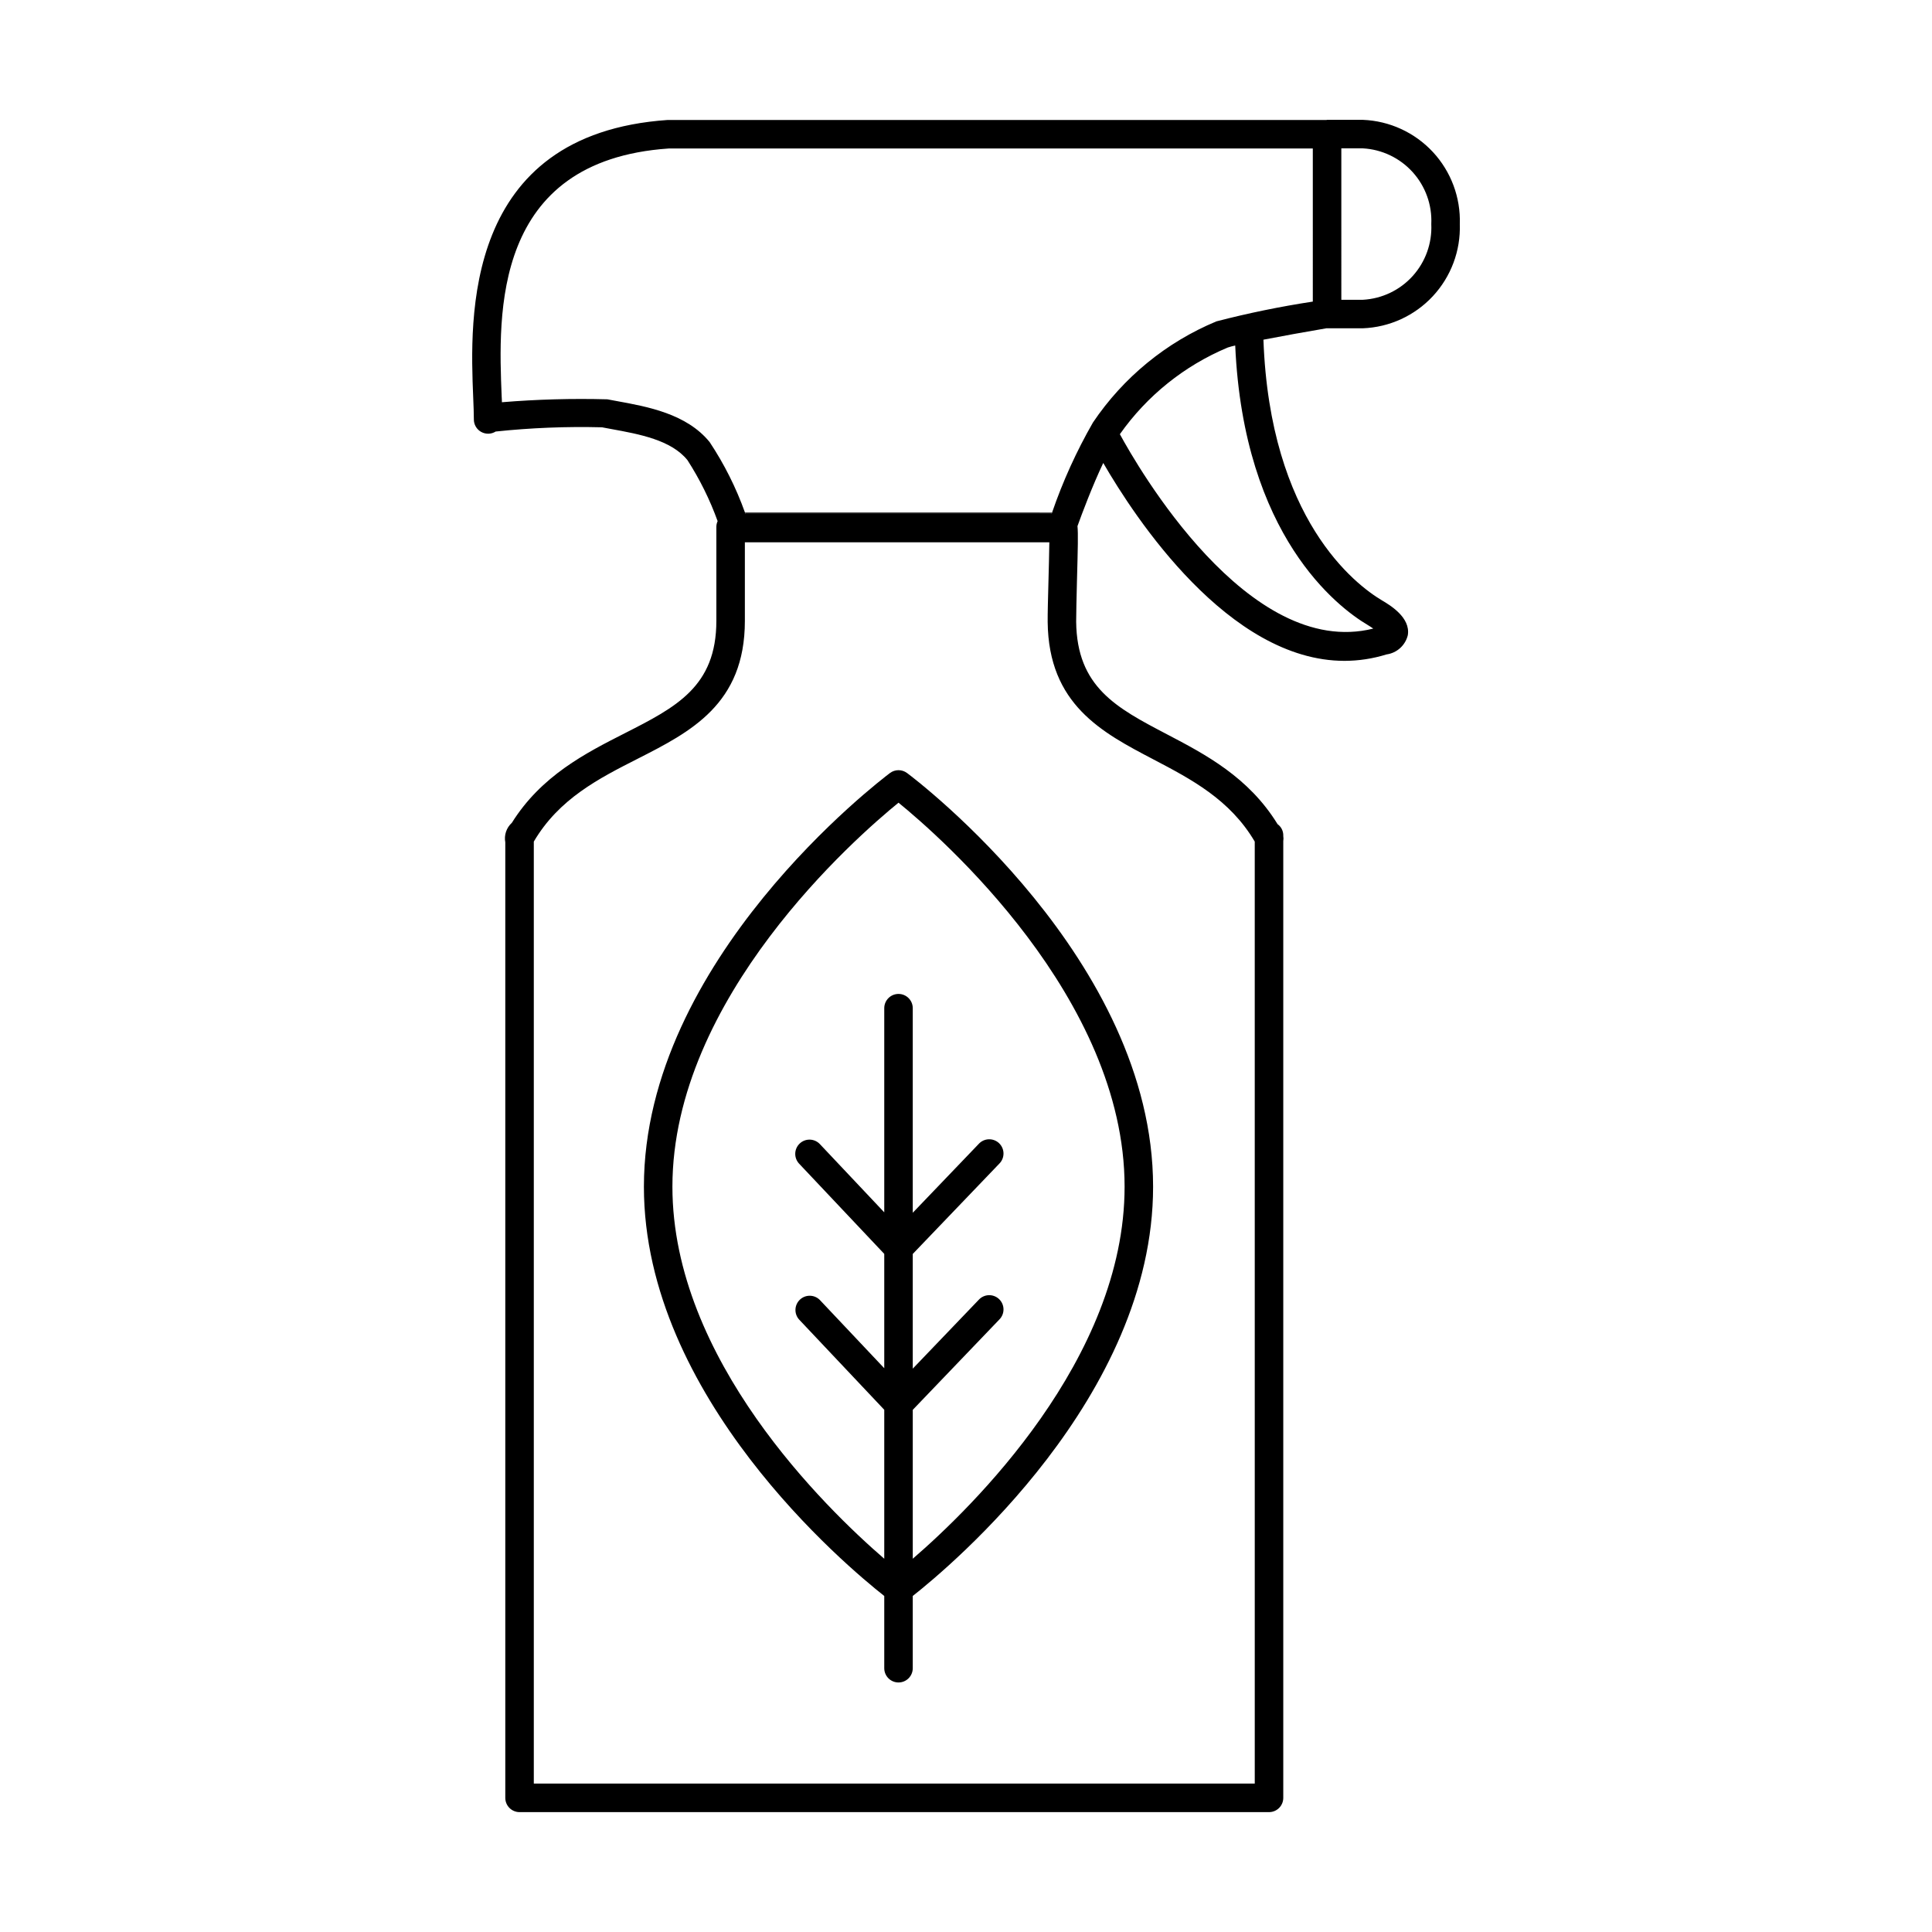 <?xml version="1.0" encoding="UTF-8"?>
<!-- Uploaded to: ICON Repo, www.iconrepo.com, Generator: ICON Repo Mixer Tools -->
<svg fill="#000000" width="800px" height="800px" version="1.1" viewBox="144 144 512 512" xmlns="http://www.w3.org/2000/svg">
 <g>
  <path d="m341.55 280.16h81.117l0.121-0.316-81.379-0.004z"/>
  <path d="m495.69 231h9.48c7.062-0.27 13.73-3.328 18.543-8.5 4.816-5.176 7.387-12.043 7.152-19.105 0.238-7.066-2.332-13.941-7.144-19.121-4.816-5.176-11.484-8.238-18.551-8.516h-9.48c-0.07 0-0.125 0.035-0.195 0.035h-174.55c-54.383 3.738-52.395 52.664-51.539 73.555 0.09 2.242 0.172 4.207 0.172 5.805v0.004c-0.004 1.371 0.742 2.641 1.945 3.305 1.203 0.668 2.672 0.629 3.836-0.102 9.359-0.988 18.773-1.363 28.18-1.121l2.484 0.465c7.418 1.352 15.82 2.883 20.152 8.223 3.269 5.07 5.957 10.5 8.004 16.176-0.219 0.477-0.332 0.992-0.336 1.512v24.918c0 17.438-10.711 22.887-24.277 29.785-10.383 5.281-22.117 11.246-29.926 23.746h-0.004c-1.434 1.305-2.086 3.258-1.727 5.16v253.23c0 2.086 1.691 3.777 3.777 3.777h198.62c2.086 0 3.777-1.691 3.777-3.777v-253.56c0.074-0.441 0.074-0.895 0-1.336v-0.328c-0.039-1.121-0.598-2.164-1.512-2.82-7.668-12.484-19.176-18.512-29.363-23.844-13.312-6.969-23.82-12.469-24.012-29.809 0-1.961 0.098-6.266 0.211-10.758 0.238-8.812 0.336-12.652 0.137-14.574 1.18-3.281 3.91-10.578 6.832-16.738 8.324 14.406 33.223 52.445 63.938 52.445 3.773-0.008 7.523-0.582 11.129-1.703 2.75-0.379 4.988-2.398 5.644-5.098 0.785-4.695-4.769-7.996-6.863-9.234-7.012-4.168-29.676-21.391-31.398-69.078 4.863-0.941 10.914-2.039 16.695-3.023 0.062-0.023 0.109 0.004 0.172 0.004zm3.777-47.688h5.703v0.004c5.062 0.277 9.805 2.543 13.203 6.305 3.398 3.758 5.172 8.711 4.934 13.773 0.234 5.059-1.539 10.004-4.938 13.762-3.394 3.754-8.141 6.016-13.199 6.289h-5.703zm-49.762 161.96c9.957 5.215 20.254 10.605 26.816 21.758l0.004 249.64h-191.06v-249.64c6.676-11.371 17.301-16.762 27.523-21.953 13.969-7.106 28.414-14.449 28.41-36.52v-20.844h80.688c-0.035 2.902-0.145 6.992-0.227 10.078-0.125 4.609-0.238 9.035-0.215 11.043 0.238 21.871 14.379 29.277 28.062 36.434zm56.664-35.699c0.625 0.371 1.137 0.711 1.562 1.008-33.172 8.305-62.633-43.188-67.152-51.516 7.18-10.191 17.09-18.152 28.59-22.969 0.648-0.211 1.309-0.391 1.977-0.531 2.246 50.52 27.238 69.387 35.023 74.008zm-14.461-85.648h0.004c-8.602 1.309-17.129 3.059-25.551 5.242-13.297 5.531-24.672 14.852-32.715 26.801-4.363 7.598-7.992 15.59-10.84 23.875l-0.121 0.316-81.129 0.004-0.125-0.316v-0.004c-2.352-6.586-5.5-12.863-9.371-18.691-6.106-7.496-16.402-9.375-24.688-10.879l-2.434-0.453 0.004 0.004c-9.316-0.254-18.641 0.008-27.93 0.773 0-0.504-0.039-1.008-0.066-1.551-0.887-21.828-2.519-62.473 44.25-65.691h170.71z"/>
  <path d="m384.38 348.86c-1.344-1.004-3.188-1.004-4.531 0-2.66 2.016-65.207 49.543-65.207 109.63 0 55.738 53.766 100.64 63.695 108.46v19.145c0 2.086 1.691 3.777 3.777 3.777 2.086 0 3.777-1.691 3.777-3.777v-19.145c9.941-7.828 63.691-52.734 63.691-108.46 0.012-60.09-62.531-107.64-65.203-109.63zm1.512 208.22v-39.457l22.926-23.922c0.727-0.719 1.129-1.695 1.121-2.719-0.008-1.02-0.426-1.992-1.164-2.699-0.738-0.703-1.727-1.082-2.75-1.047-1.02 0.035-1.98 0.484-2.664 1.242l-17.469 18.227v-30.395l22.926-23.922c0.727-0.719 1.129-1.695 1.121-2.719-0.008-1.02-0.426-1.992-1.164-2.699-0.738-0.703-1.727-1.082-2.75-1.047-1.02 0.035-1.98 0.484-2.664 1.242l-17.469 18.23v-54.215c0-2.086-1.691-3.777-3.777-3.777-2.086 0-3.777 1.691-3.777 3.777v54.102l-17.059-18.082c-1.434-1.52-3.828-1.59-5.344-0.156-1.52 1.434-1.586 3.824-0.156 5.344l22.559 23.906v30.301l-17.07-18.086v-0.004c-1.445-1.457-3.793-1.496-5.281-0.086-1.492 1.414-1.582 3.758-0.207 5.281l22.559 23.906v39.477c-15.566-13.445-56.141-52.855-56.141-98.594 0-50.07 48.723-92.664 59.918-101.77 11.191 9.117 59.914 51.715 59.914 101.77 0.008 45.734-40.551 85.145-56.137 98.59z"/>
 </g>
</svg>